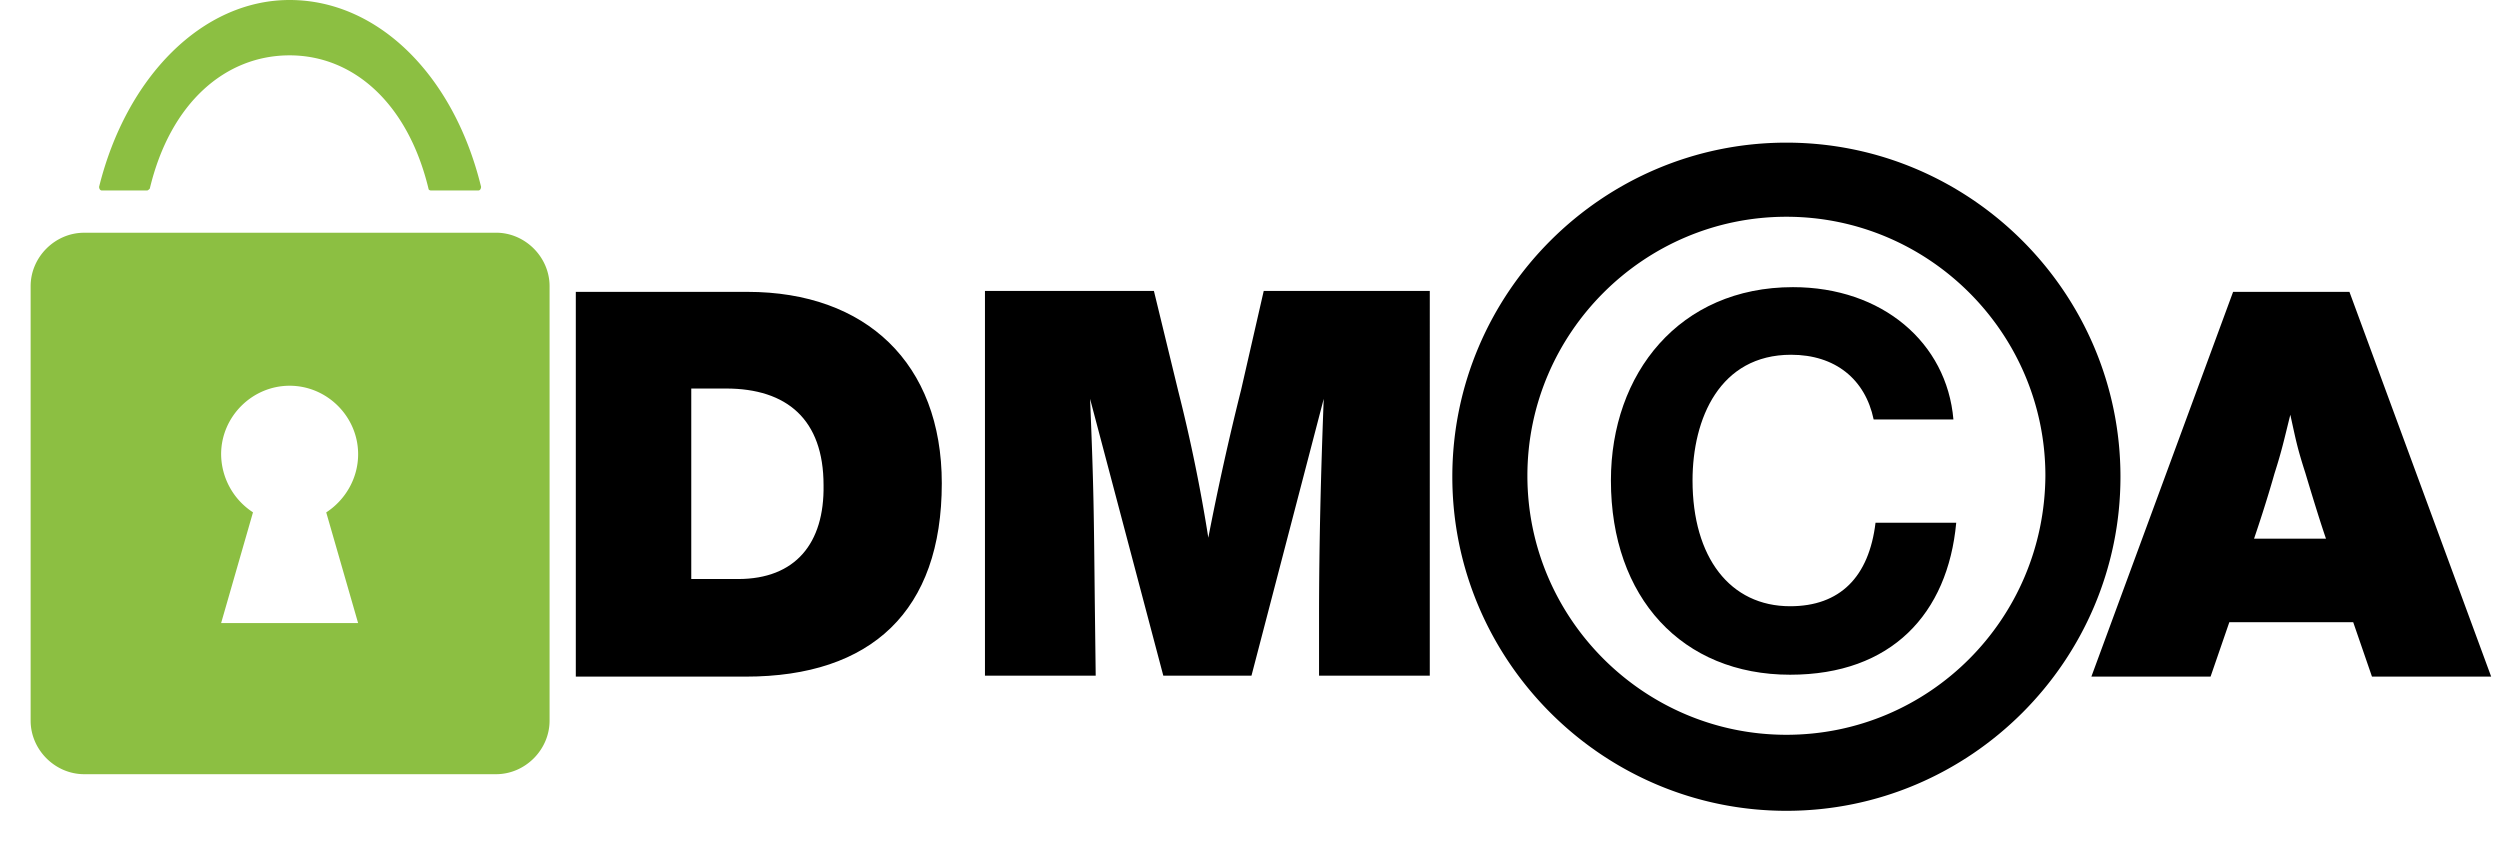 <svg width="71" height="24" fill="none" xmlns="http://www.w3.org/2000/svg"><path d="M14.088 6.61h-11.7C1.562 6.61.87 7.301.87 8.128v12.339c0 .826.693 1.52 1.52 1.52h11.7c.825 0 1.518-.694 1.518-1.52V8.128c0-.826-.693-1.519-1.519-1.519zM10.17 17.695H6.28l.905-3.145a1.985 1.985 0 01-.905-1.65c0-1.066.88-1.945 1.946-1.945 1.066 0 1.945.879 1.945 1.945 0 .693-.373 1.306-.906 1.652l.906 3.145zM2.895 5.41h1.279c.027 0 .053-.026.08-.053.586-2.452 2.159-3.785 3.97-3.785 1.813 0 3.359 1.36 3.945 3.785 0 .027.027.053.08.053h1.333c.053 0 .08-.053.08-.106C12.889 2.132 10.73 0 8.225 0c-2.479 0-4.637 2.185-5.41 5.304 0 .053.026.106.08.106z" fill="#8CBF42"/><path d="M21.23 8.289h-4.877v10.927h4.824c3.572 0 5.57-1.866 5.57-5.49 0-3.412-2.158-5.437-5.516-5.437zm-.266 8.155h-1.332v-5.41h.986c1.732 0 2.771.88 2.771 2.745.027 1.652-.8 2.665-2.425 2.665zm29.876.773c-1.706 0-2.772-1.386-2.772-3.572 0-1.759.773-3.57 2.799-3.57 1.252 0 2.105.692 2.345 1.838h2.265c-.186-2.185-2.025-3.758-4.557-3.758-3.225 0-5.17 2.452-5.17 5.49 0 3.332 2.025 5.517 5.09 5.517 2.878 0 4.478-1.732 4.717-4.317h-2.292c-.186 1.545-1.012 2.372-2.425 2.372z" fill="#000"/><path d="M50.734 4.051c-5.224 0-9.488 4.264-9.488 9.488 0 5.223 4.264 9.488 9.488 9.488 5.223 0 9.487-4.265 9.487-9.488 0-5.224-4.264-9.488-9.487-9.488zm0 16.817c-4.051 0-7.356-3.305-7.356-7.356 0-4.05 3.305-7.356 7.356-7.356 4.05 0 7.355 3.305 7.355 7.356-.026 4.078-3.304 7.356-7.355 7.356zm15.99-12.579H63.42l-4.025 10.927h3.385l.533-1.546h3.518l.533 1.546h3.385L66.724 8.289zm-2.718 7.036c.373-1.093.586-1.866.586-1.866.213-.666.267-.933.453-1.68.16.72.187.907.427 1.653 0 0 .373 1.253.586 1.866h-2.052v.027zM35.25 11.06a79.422 79.422 0 00-.934 4.211 46.013 46.013 0 00-.852-4.157l-.693-2.852h-4.798v10.927h3.145l-.026-2.105c-.027-2.506-.027-3.172-.134-5.757l2.08 7.862h2.504l2.052-7.862c-.08 2.079-.133 4.157-.133 6.21v1.652h3.145V8.262H35.89l-.64 2.798z" fill="#000"/></svg>